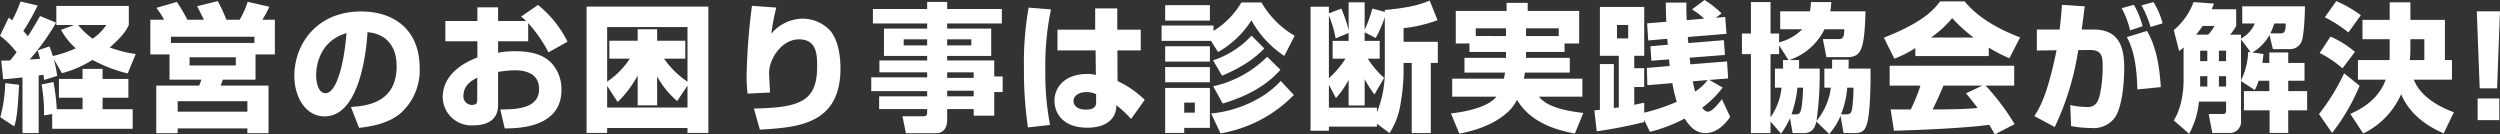 <svg xmlns="http://www.w3.org/2000/svg" width="543.27" height="29.22" viewBox="0 0 543.27 29.22"><rect x="0" y="0" width="543.27" height="29.22" fill="#333333" stroke="none"/><path d="M.99-8.88c1.26-.09,2.19-.18,4.2-.39V2.82H8.7V-9.69c.51-.09.72-.12,1.02-.15.09.36.09.57.18,1.11l2.82-.87a24.356,24.356,0,0,0-.75-3.69l1.8,3.09a23.554,23.554,0,0,0,6.63-2.88,31.448,31.448,0,0,0,7.65,2.94l1.74-4.23a25.886,25.886,0,0,1-5.64-1.41c3.06-2.67,3.75-4.05,4.14-4.89v-4.14H12.54v4.14h3.93l-2.91,1.05a14.5,14.5,0,0,0,3.21,4.02,26.819,26.819,0,0,1-4.98,1.68c-.39-1.17-.54-1.59-.72-2.1l-2.61.87A18.388,18.388,0,0,1,9-13.32c-1.02.09-1.41.09-2.25.15a48.663,48.663,0,0,0,5.73-8.01L9-22.62c-1.47,2.58-2.13,3.63-2.64,4.38-.39-.48-.69-.78-.99-1.11A54.176,54.176,0,0,0,8.49-24.9l-3.72-.87a30.264,30.264,0,0,1-1.83,4.11,7.926,7.926,0,0,0-.75-.6L.3-18.33a18,18,0,0,1,3.6,3.6c-.21.27-.51.69-1.38,1.77-.54.03-.84.03-1.95.03ZM23.4-20.67a10.681,10.681,0,0,1-2.97,2.97,15.443,15.443,0,0,1-3.15-2.97ZM11.64,1.89H29.13V-2.37H22.59V-4.86H28.2V-8.94H22.59v-2.19H18.24v2.19H13.11v4.08h5.13v2.49H12.63a41.071,41.071,0,0,0-.72-5.91l-2.58.54a34.772,34.772,0,0,1,.54,6.72l1.77-.3ZM1.44-8.04A31.236,31.236,0,0,1,.36-.63L3.39,1.35c.36-1.08.75-2.52,1.05-9.03ZM32.97-21.81v7.53h4.17v5.49h6.9a5.633,5.633,0,0,1-.48,1.29h-9.3V2.85h4.65V1.8H54.06V2.85h4.59V-7.5H48.27c.06-.21.39-1.11.45-1.29h7.11v-5.49h4.2v-7.53H57.3a20.41,20.41,0,0,0,1.53-2.82l-4.71-1.08a18.419,18.419,0,0,1-1.74,3.9H49.5a30.513,30.513,0,0,0-1.89-4.05l-4.47,1.11c.87,1.71.96,1.89,1.47,2.94h-3.6a33.818,33.818,0,0,0-2.28-3.87l-4.44,1.29a20.154,20.154,0,0,1,1.68,2.58Zm22.62,5.04H37.44v-1.35H55.59Zm-4.05,3.12v1.77H41.49v-1.77Zm2.52,9.54v2.28H38.91V-4.11ZM78.33,1.68c1.59-.18,6.15-.66,9.09-3.24a12.494,12.494,0,0,0,4.08-9.72c0-8.55-5.79-12.33-12.69-12.33-9.9,0-14.55,7.35-14.55,13.98,0,4.71,2.52,8.82,6.57,8.82,8.04,0,9.18-15.69,9.33-18.3,3.42.27,6.33,2.4,6.33,7.41,0,8.07-6.69,8.61-9.93,8.85ZM75.6-18.9c-.57,7.17-2.28,13.05-4.56,13.05C69.33-5.85,69-8.55,69-9.69,69-10.44,69-16.98,75.6-18.9Zm37.95-3.6c.6.51.81.69,1.08.96h-6.09v-2.97h-4.5v2.97H97.08v4.41h6.96v3.51c-1.8.72-7.53,3.06-7.53,8.67a6.227,6.227,0,0,0,6.66,6.09c2.1,0,5.37-.6,5.37-4.44v-7.17a24.447,24.447,0,0,1,3.54-.36c1.5,0,5.37.21,5.37,4.08,0,4.41-5.28,4.41-8.43,4.44l.96,4.11c2.64,0,12.33-.03,12.33-8.37a8.317,8.317,0,0,0-2.52-6.18c-1.2-1.05-3.18-2.22-7.5-2.22a18.29,18.29,0,0,0-3.75.33v-2.49h6.54v-3.96a30.9,30.9,0,0,1,4.41,6.36l4.14-2.31a23.908,23.908,0,0,0-6.42-7.98ZM104.01-4.56c0,.63,0,1.26-1.17,1.26a1.835,1.835,0,0,1-1.83-2.01c0-2.46,2.22-3.51,3-3.9Zm50.22-20.1H127.77V2.79h4.47V1.71H149.7V2.79h4.53Zm-5.01,11.31v-3.9H143.1v-2.49h-4.23v2.49h-6.15v3.9h4.44a17.227,17.227,0,0,1-4.92,4.98V-20.22H149.7V-8.34a19.3,19.3,0,0,1-5.1-5.01Zm.48,5.85v4.77H132.24V-7.44l2.28,3.51a23.41,23.41,0,0,0,4.35-5.76v6.48h4.23V-9.48a19.529,19.529,0,0,0,4.35,5.34Zm14.01-17.34a132.435,132.435,0,0,0-1.17,15.78c0,.9.12,2.46.21,3.3L167.64-6c-.06-.9-.21-3.75-.21-4.32,0-2.85,2.64-7.23,6.51-7.23,3.93,0,3.93,3.51,3.93,5.91,0,7.56-3.72,8.94-13.74,9.12l1.29,4.59c8.04-.48,17.52-1.02,17.52-13.29,0-1.56-.15-5.58-2.1-8.07a8.229,8.229,0,0,0-6.12-2.76,9.1,9.1,0,0,0-6.81,3.27,48.025,48.025,0,0,1,1.08-5.67Zm54.3.69H206.13v-1.53h-4.35v1.53H189.99V-21h11.79v1.11h-9.39v5.94h9.39v.99H191.4v2.58h10.38V-9.3H189.63v3h12.15v1.14H191.34V-2.4h10.44v.72c0,.54-.15.84-.78.84h-4.59l.75,3.69h6.51c1.8,0,2.46-1.38,2.46-2.85V-2.4h5.76V-.96h4.47V-6.09h1.83V-9.48h-1.83v-3.48H206.13v-.99h9.57v-5.94h-9.57V-21h11.88Zm-16.23,6.6v1.32h-5.1v-1.32Zm9.6,0v1.32h-5.25v-1.32Zm.51,7.17v1.2h-5.76v-1.2Zm0,3.99v1.23h-5.76V-6.39Zm11.94-18.06a68.724,68.724,0,0,0-1.02,13.14,85.524,85.524,0,0,0,.87,12.9l4.8-.54a59.8,59.8,0,0,1-1.02-11.91,58.955,58.955,0,0,1,1.23-13.2Zm6.27,4.8v4.5h8.28l.06,5.34a6.772,6.772,0,0,0-1.98-.21c-4.62,0-7.02,2.79-7.02,5.82,0,2.49,1.65,5.85,7.17,5.85,1.29,0,4.23-.21,5.61-2.37a4.305,4.305,0,0,0,.66-2.52,21.35,21.35,0,0,1,3.21,3l2.97-4.17a21.972,21.972,0,0,0-5.91-4.08l-.03-6.66h5.07v-4.5h-5.1v-4.62h-4.8v4.62Zm8.4,15.48c0,.87,0,1.89-2.25,1.89-1.89,0-2.67-.93-2.67-1.86,0-.99.93-1.95,2.85-1.95a5.035,5.035,0,0,1,2.07.45Zm26.49-10.62a20.628,20.628,0,0,0,7.26-6.9,21.838,21.838,0,0,0,7.14,7.74l2.25-4.38a19.673,19.673,0,0,1-7.2-7.23h-4.38A17.853,17.853,0,0,1,264-19.38v-1.17H252.72v3.33h10.74ZM253.5-12.72h9.72v-3.33H253.5Zm0,15.51h4.14V1.68h5.58V-6.99H253.5Zm6.45-6.6v2.19h-2.31V-3.81ZM253.5-21.63h9.72v-3.36H253.5Zm0,13.41h9.72v-3.3H253.5Zm22.17-5.55a23.865,23.865,0,0,1-11.73,6.42l2.07,3.75c7.98-2.37,11.13-5.82,12.54-7.32Zm2.94,5.25c-3.33,3.75-9.24,6.54-15.12,7.08l2.04,4.32a28.951,28.951,0,0,0,15.93-8.34Zm-6.33-9.84a19.83,19.83,0,0,1-8.37,5.37l1.95,3.33c5.79-2.4,8.13-4.86,9.18-5.91Zm28.95-5.16-2.7-.72a29.04,29.04,0,0,1-1.68,4.62v-5.97h-3.48v6.06a32.245,32.245,0,0,0-1.59-4.71l-2.7,1.05v-1.44h-3.99V2.31h3.99v-.9h10.44V.78l2.73,2.04a16,16,0,0,0,2.37-6.18,42.167,42.167,0,0,0,.69-7.02v-2.04h1.77V2.82h4.14V-12.42h1.53v-4.59h-7.44v-2.97a30.748,30.748,0,0,0,7.38-1.74l-1.71-4.26c-1.35.57-3.66,1.53-9.75,2.04Zm0,12.84a23.54,23.54,0,0,1-1.71,9V-2.7H289.08V-7.68l1.53,2.88a18.072,18.072,0,0,0,2.76-3.96v5.58h3.48V-8.91a22.448,22.448,0,0,0,2.13,3.33l2.1-3.6a19.255,19.255,0,0,1-3.54-4.17h2.58v-3.87h-3.27v-1.86l2.4,1.23a23.69,23.69,0,0,0,1.98-4.56Zm-7.86-6.54h-3.48v3.87h2.79a21.114,21.114,0,0,1-3.6,4.26V-22.71a23.69,23.69,0,0,1,1.47,4.95l2.82-1.17Zm34.2,3.69h-9.03v3.21h8.82c-.12.75-.18.96-.24,1.32H315.87v3.9h9.63c-2.19,2.7-8.1,3.42-9.9,3.66l1.83,4.38c4.17-.81,8.22-2.28,11.13-5.28a11.045,11.045,0,0,0,1.41-2.07c3.12,5.4,9.66,6.78,12.57,7.32l1.83-4.47c-7.14-.78-8.79-2.55-9.66-3.54h9.45V-9H331.44a13.143,13.143,0,0,0,.24-1.32h9.75v-3.21h-9.51v-1.29h8.37v-1.83h3.18v-7.08H332.28v-1.74h-4.59v1.74H316.65v7.08h2.97v1.83h7.95Zm0-4.74H321v-1.68h6.57Zm4.35-1.68h7.11v1.68h-7.11ZM357.6-3.78c-1.56.33-1.71.36-2.16.45V-7.2h2.16v-4.08h-2.16v-2.7h2.16V-24.6h-9.63v10.62h4.11V-2.76L351-2.64v-9.54h-3.03v9.93c-.45.06-.57.06-1.2.15l.51,4.53A99.272,99.272,0,0,0,357.6.42V-.06l1.23,2.61a33.413,33.413,0,0,0,7.56-2.88c1.23,1.92,2.52,3.15,4.5,3.15,2.04,0,3.87-1.32,5.4-3.51l-1.8-3.84c-.96,1.23-2.19,2.7-3.06,2.7-.39,0-.81-.27-1.23-.87a20.37,20.37,0,0,0,4.44-4.38l-2.88-1.65,4.08-.33-.24-3.69-7.98.63c-.03-.42-.09-.93-.15-1.44l7.68-.6-.24-3.21-7.71.63c-.03-.21-.12-1.11-.12-1.32l8.4-.69-.27-3.66-2.04.18,1.23-.96a20.359,20.359,0,0,0-3.69-2.91l-2.73,2.04a14.663,14.663,0,0,1,2.64,2.01l-3.78.33c-.09-1.47-.09-2.49-.06-3.81h-4.5c.06,2.28.06,3.18.12,4.17l-4.17.33.24,3.72,4.14-.36c0,.12.03.24.12,1.29l-3.78.33.21,3.15,3.84-.3c.06.75.06.81.15,1.44l-4.98.42.12,3.75,5.43-.45a29.22,29.22,0,0,0,.96,4.05,40.865,40.865,0,0,1-7.08,2.37ZM371.37-8.7a10.109,10.109,0,0,1-2.7,2.49,22.209,22.209,0,0,1-.51-2.22ZM354.12-20.67v2.91h-2.43v-2.91Zm34.98,7.62a13.133,13.133,0,0,0,7.68-6.69h4.29c.03,2.13-.6,2.13-1.29,2.13h-3.36l.78,3.93h4.41c3.15,0,3.84-1.5,4.08-9.96h-7.65a13.777,13.777,0,0,0,.21-2.01h-4.41a19.718,19.718,0,0,1-.21,2.01h-6.48v3.9h4.8a11.126,11.126,0,0,1-5.04,2.85v-1.92h-1.86v-6.84h-4.26v6.84h-1.95v4.47h1.95V2.82h4.26V.3l2.28,2.64a17.188,17.188,0,0,0,1.95-3.36l.57,3.24h2.43c1.74,0,2.43-1.08,2.73-2.52l2.79,2.73a14.18,14.18,0,0,0,2.46-3.96l.66,3.75h2.43c1.92,0,2.37-.87,2.76-2.43.63-2.52.72-8.79.66-11.58H402c.03-.72.03-1.02.03-1.95h-3.6v1.95h-1.68v4.14h1.41A14.028,14.028,0,0,1,395.04.18a73.016,73.016,0,0,0,.69-11.37h-4.5c.03-.45.03-.75.03-1.86Zm-1.35,0c.03,1.2.03,1.44.03,1.86h-1.77v4.14h1.44a13.757,13.757,0,0,1-2.4,6.45V-14.34h1.86v-1.92l2.04,3.21Zm1.86,11.79a25.118,25.118,0,0,0,1.29-5.79h1.23c-.21,5.79-.69,5.79-1.56,5.79Zm10.77,0a20.579,20.579,0,0,0,1.35-5.79h1.35a36.753,36.753,0,0,1-.3,4.62c-.21.99-.48,1.17-1.29,1.17ZM438.09.87a50.619,50.619,0,0,0-6.3-8.37H438v-4.32H410.94V-7.5h6.69a38.1,38.1,0,0,1-2.1,5.19c-.42,0-4.23,0-4.38-.03l.72,4.65c5.4-.15,15.6-.57,20.7-1.29.57.9.9,1.53,1.2,2.1ZM427.53-5.82c.6.72,1.26,1.5,2.52,3.18-3,.3-6.24.3-9.78.33.93-1.89,1.29-2.67,2.37-5.19h8.43Zm-11.01-8.1h15.96v-1.83a34.168,34.168,0,0,0,4.47,2.31l2.34-4.53c-7.71-2.91-10.77-6.3-12.06-7.83h-5.34c-1.77,2.49-4.89,5.01-12.21,7.89l2.28,4.56a24.266,24.266,0,0,0,4.56-2.31Zm3.39-4.02a22.663,22.663,0,0,0,4.62-4.23,30.9,30.9,0,0,0,4.68,4.23Zm28.47-7.11c-.09,1.41-.24,3.18-.51,5.37h-4.95v4.56l4.29-.06c-1.92,9.36-3.51,12.3-4.83,14.31l4.44,2.37a59.923,59.923,0,0,0,5.1-16.71l2.4-.03c2.85-.03,2.91,1.47,2.91,3.87,0,2.16-.39,6.27-1.23,7.5a2.389,2.389,0,0,1-2.31,1.02,17.583,17.583,0,0,1-3.51-.42l.18,4.56a23.184,23.184,0,0,0,4.35.42,5.733,5.733,0,0,0,5.07-2.13c1.92-2.55,2.13-9.06,2.13-10.77,0-4.05-.69-8.49-6.66-8.49h-2.58c.36-2.58.51-3.87.66-5.04ZM469.86-7.17c-.36-6.03-1.5-9.66-3-12.21l-4.38,1.35c.6,1.11,2.13,3.87,2.28,11.37Zm.39-13.86a16.415,16.415,0,0,0-1.98-4.62l-2.61.72a22.659,22.659,0,0,1,1.98,4.68Zm-4.35.63a18.72,18.72,0,0,0-1.89-4.65l-2.64.72a21.1,21.1,0,0,1,1.83,4.83Zm28.32,4.98h3.75a2.711,2.711,0,0,0,2.49-1.68c.54-1.41.72-5.97.72-7.62H487.56V-21h2.73a6.575,6.575,0,0,1-3,3.27v-.84h-2.37a11,11,0,0,0,1.32-1.89v-3.63h-5.31c.15-.39.27-.66.48-1.23l-4.44-.33a14.261,14.261,0,0,1-4.29,6.09L473.85-15c.6-.48.72-.57.96-.78v7.2c0,2.76-.63,6.33-2.13,8.64l3.33,2.91a17.449,17.449,0,0,0,2.13-6.99h5.91V-2.1c0,.78-.42.78-.93.78h-2.85l.78,4.11h3.57A2.445,2.445,0,0,0,487.29.12V-8.49l3,1.95a10.388,10.388,0,0,0,.81-2.01h2.34V-6.3h-5.52v4.17h5.58V2.79h4.05V-2.13h4.11V-6.3h-4.11V-8.55h3.54v-3.87h-3.54V-14.7h-4.11v2.28h-1.5c.09-.69.15-1.2.24-1.95l-2.43-.33a9.614,9.614,0,0,0,3.72-3.81Zm-14.25.33v2.28h-1.56v-2.28Zm4.08,0v2.28h-1.56v-2.28Zm-4.08,5.55v2.25h-1.56V-9.54Zm4.08,0v2.25h-1.56V-9.54Zm5.34-5.22-.54-.06a15.539,15.539,0,0,1-1.56,6.21v-8.94Zm-11.85-3.81c.72-.87,1.14-1.53,1.41-1.89h2.55a6.411,6.411,0,0,1-1.38,1.89Zm16.11-.27a12.848,12.848,0,0,0,.87-2.16h2.49c-.03,1.71-.21,2.16-1.2,2.16Zm20.04-2.94v4.2h5.91v2.94c0,.3,0,.99-.03,1.59H512.7v4.26h6.03c-1.62,4.53-5.58,6.48-7.68,7.44l2.79,4.26a17.142,17.142,0,0,0,8.25-8.55c2.07,5.01,6.75,7.44,9.24,8.52l2.22-4.59c-2.25-.81-7.17-3-8.7-7.08h8.28v-4.26H531.6v-8.73h-7.5v-3.81h-4.5v3.81Zm10.29,8.73c.12-1.17.12-2.28.12-2.55v-1.98h3.03v4.53Zm-18.48-9.3a28.962,28.962,0,0,1,5.13,3.3l2.7-3.75a27.215,27.215,0,0,0-5.34-3.06Zm-1.11,7.77a23.108,23.108,0,0,1,4.95,3.33l2.7-3.57a21.1,21.1,0,0,0-5.31-3.33Zm5.31,4.41a45.388,45.388,0,0,1-5.46,8.85l2.85,4.11a44.047,44.047,0,0,0,5.97-10.26Zm28.83-13.47.63,16.74h3.78l.63-16.74Zm.18,18.93V0h4.71V-4.71Z" transform="translate(-0.3 26.1)" fill="#fff"/></svg>